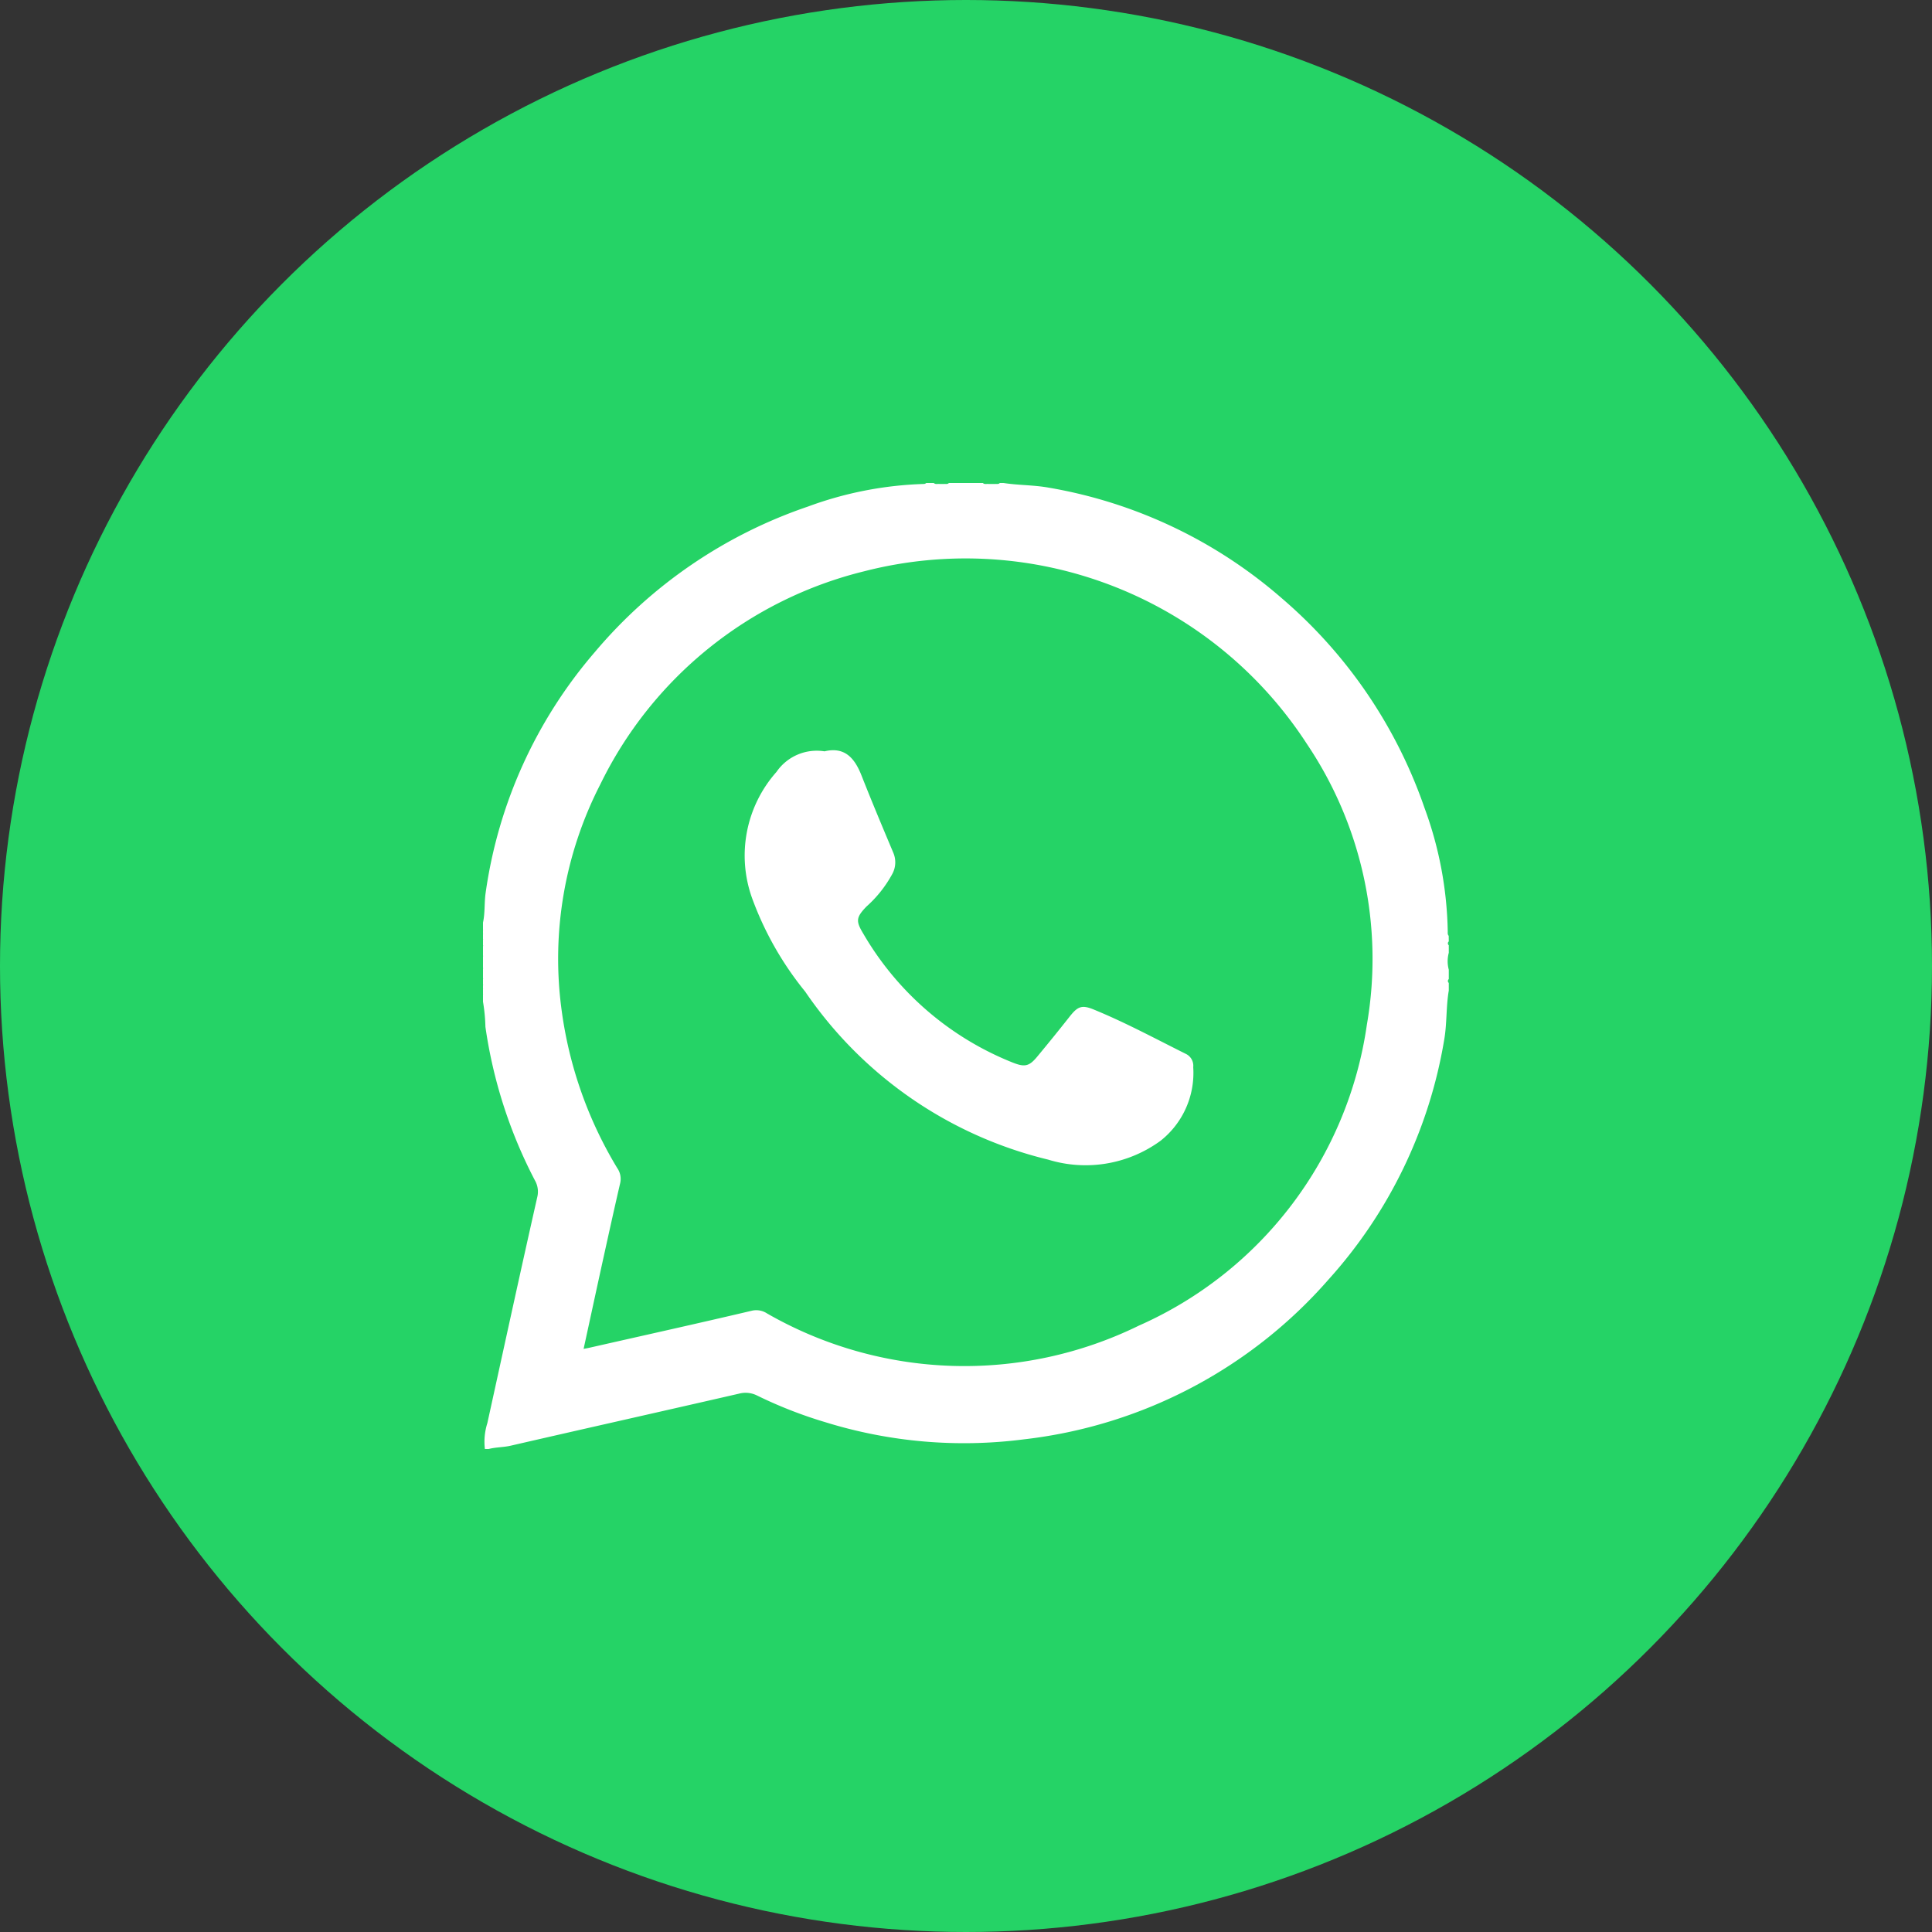 <svg xmlns="http://www.w3.org/2000/svg" xmlns:xlink="http://www.w3.org/1999/xlink" width="80" height="80" viewBox="0 0 80 80">
  <rect x="0" y="0" width="80" height="80" fill="#333333" stroke="none"/>
  <defs>
    <clipPath id="clip-path">
      <rect id="Rectangle_30" data-name="Rectangle 30" width="39.988" height="40" fill="#fff"/>
    </clipPath>
  </defs>
  <g id="icon_WA" transform="translate(-1560 -5363)">
    <circle id="Ellipse_4" data-name="Ellipse 4" cx="40" cy="40" r="40" transform="translate(1560 5363)" fill="#25d366"/>
    <g id="Group_23" data-name="Group 23" transform="translate(1580 5383)">
      <g id="Group_22" data-name="Group 22" clip-path="url(#clip-path)">
        <path id="Path_64" data-name="Path 64" d="M0,244.908a.352.352,0,0,1,0,.469Z" transform="translate(0 -225.767)" fill="#fff"/>
        <path id="Path_65" data-name="Path 65" d="M0,256.9a.353.353,0,0,1,0,.469Z" transform="translate(0 -236.825)" fill="#fff"/>
        <path id="Path_66" data-name="Path 66" d="M.068,238.6c.011.089.033.181-.068.239V238.6c.021-.033.043-.036.068,0" transform="translate(0 -219.928)" fill="#fff"/>
        <path id="Path_67" data-name="Path 67" d="M.063,267.6c0,.081.072.184-.063.229v-.234c.024-.036.045-.036.063.005" transform="translate(0 -246.652)" fill="#fff"/>
        <path id="Path_68" data-name="Path 68" d="M.068,237.063l-.068,0v-.156c.1.018.075.088.068.152" transform="translate(0 -218.395)" fill="#fff"/>
        <path id="Path_69" data-name="Path 69" d="M.063,266.061A.217.217,0,0,1,0,266.056V265.9c.082.03.08.093.063.161" transform="translate(0 -245.119)" fill="#fff"/>
        <path id="Path_70" data-name="Path 70" d="M39.988,18.75c-.051-.053-.04-.12-.04-.183a15.537,15.537,0,0,0-.962-5.113,20.021,20.021,0,0,0-5.9-8.673A19.75,19.75,0,0,0,23.405.189C22.791.081,22.169.095,21.556,0H21.4c-.05.054-.117.036-.179.04h-.291C20.851.03,20.765.067,20.7,0H19.291c-.053.057-.122.035-.186.04h-.2c-.08-.011-.168.028-.239-.04h-.312a.159.159,0,0,1-.105.04,15.161,15.161,0,0,0-4.8.938A19.923,19.923,0,0,0,4.626,7.007,19.421,19.421,0,0,0,.109,16.971C.05,17.38.088,17.8,0,18.2v.312c.053.048.037.112.04.172s.023.155-.04.219v.234a.6.6,0,0,1,0,.469v.469a.6.6,0,0,1,0,.469v.234c.053.048.037.112.04.172s.023.155-.04.219v.312a7.159,7.159,0,0,1,.1,1.038A19.766,19.766,0,0,0,2.151,28.88a.939.939,0,0,1,.1.672C1.545,32.675.867,35.8.18,38.93A2.545,2.545,0,0,0,.078,40H.234c.3-.078.614-.068.917-.138,3.145-.724,6.294-1.429,9.439-2.151a1.063,1.063,0,0,1,.756.073,18.259,18.259,0,0,0,2.832,1.107A19.376,19.376,0,0,0,22.4,39.6a19.725,19.725,0,0,0,12.609-6.615A19.617,19.617,0,0,0,39.8,23.063c.119-.68.075-1.37.191-2.047V20.7a.1.1,0,0,1,0-.156v-.391a1.337,1.337,0,0,1,0-.7v-.313a.1.1,0,0,1,0-.156ZM36.6,22.425a16.121,16.121,0,0,1-9.441,12.466,16.414,16.414,0,0,1-15.4-.506.808.808,0,0,0-.618-.113C8.9,34.8,6.642,35.3,4.388,35.811c-.06.014-.12.023-.222.043.264-1.212.517-2.388.775-3.562.243-1.1.485-2.207.741-3.308a.788.788,0,0,0-.126-.621,16.965,16.965,0,0,1-2.3-6.53,15.811,15.811,0,0,1,1.6-9.351A16.541,16.541,0,0,1,15.787,3.655a16.84,16.84,0,0,1,18.33,7.152A15.932,15.932,0,0,1,36.6,22.425" fill="#fff"/>
        <path id="Path_71" data-name="Path 71" d="M142.1,141.632c.831-.2,1.247.275,1.531,1,.423,1.074.87,2.138,1.317,3.2a1.007,1.007,0,0,1-.032.859,4.975,4.975,0,0,1-1.081,1.369c-.432.45-.445.6-.129,1.124a12.507,12.507,0,0,0,6.17,5.329c.5.2.687.175,1.023-.229q.686-.825,1.35-1.667c.33-.418.5-.5,1-.293,1.309.536,2.554,1.209,3.818,1.839a.544.544,0,0,1,.3.547,3.579,3.579,0,0,1-1.348,3.044,5.262,5.262,0,0,1-4.66.784,17.014,17.014,0,0,1-10.061-6.958,13.4,13.4,0,0,1-2.2-3.875,5.216,5.216,0,0,1,1.011-5.219,2.023,2.023,0,0,1,1.989-.854" transform="translate(-127.958 -130.521)" fill="#fff"/>
      </g>
    </g>
  </g>
</svg>

